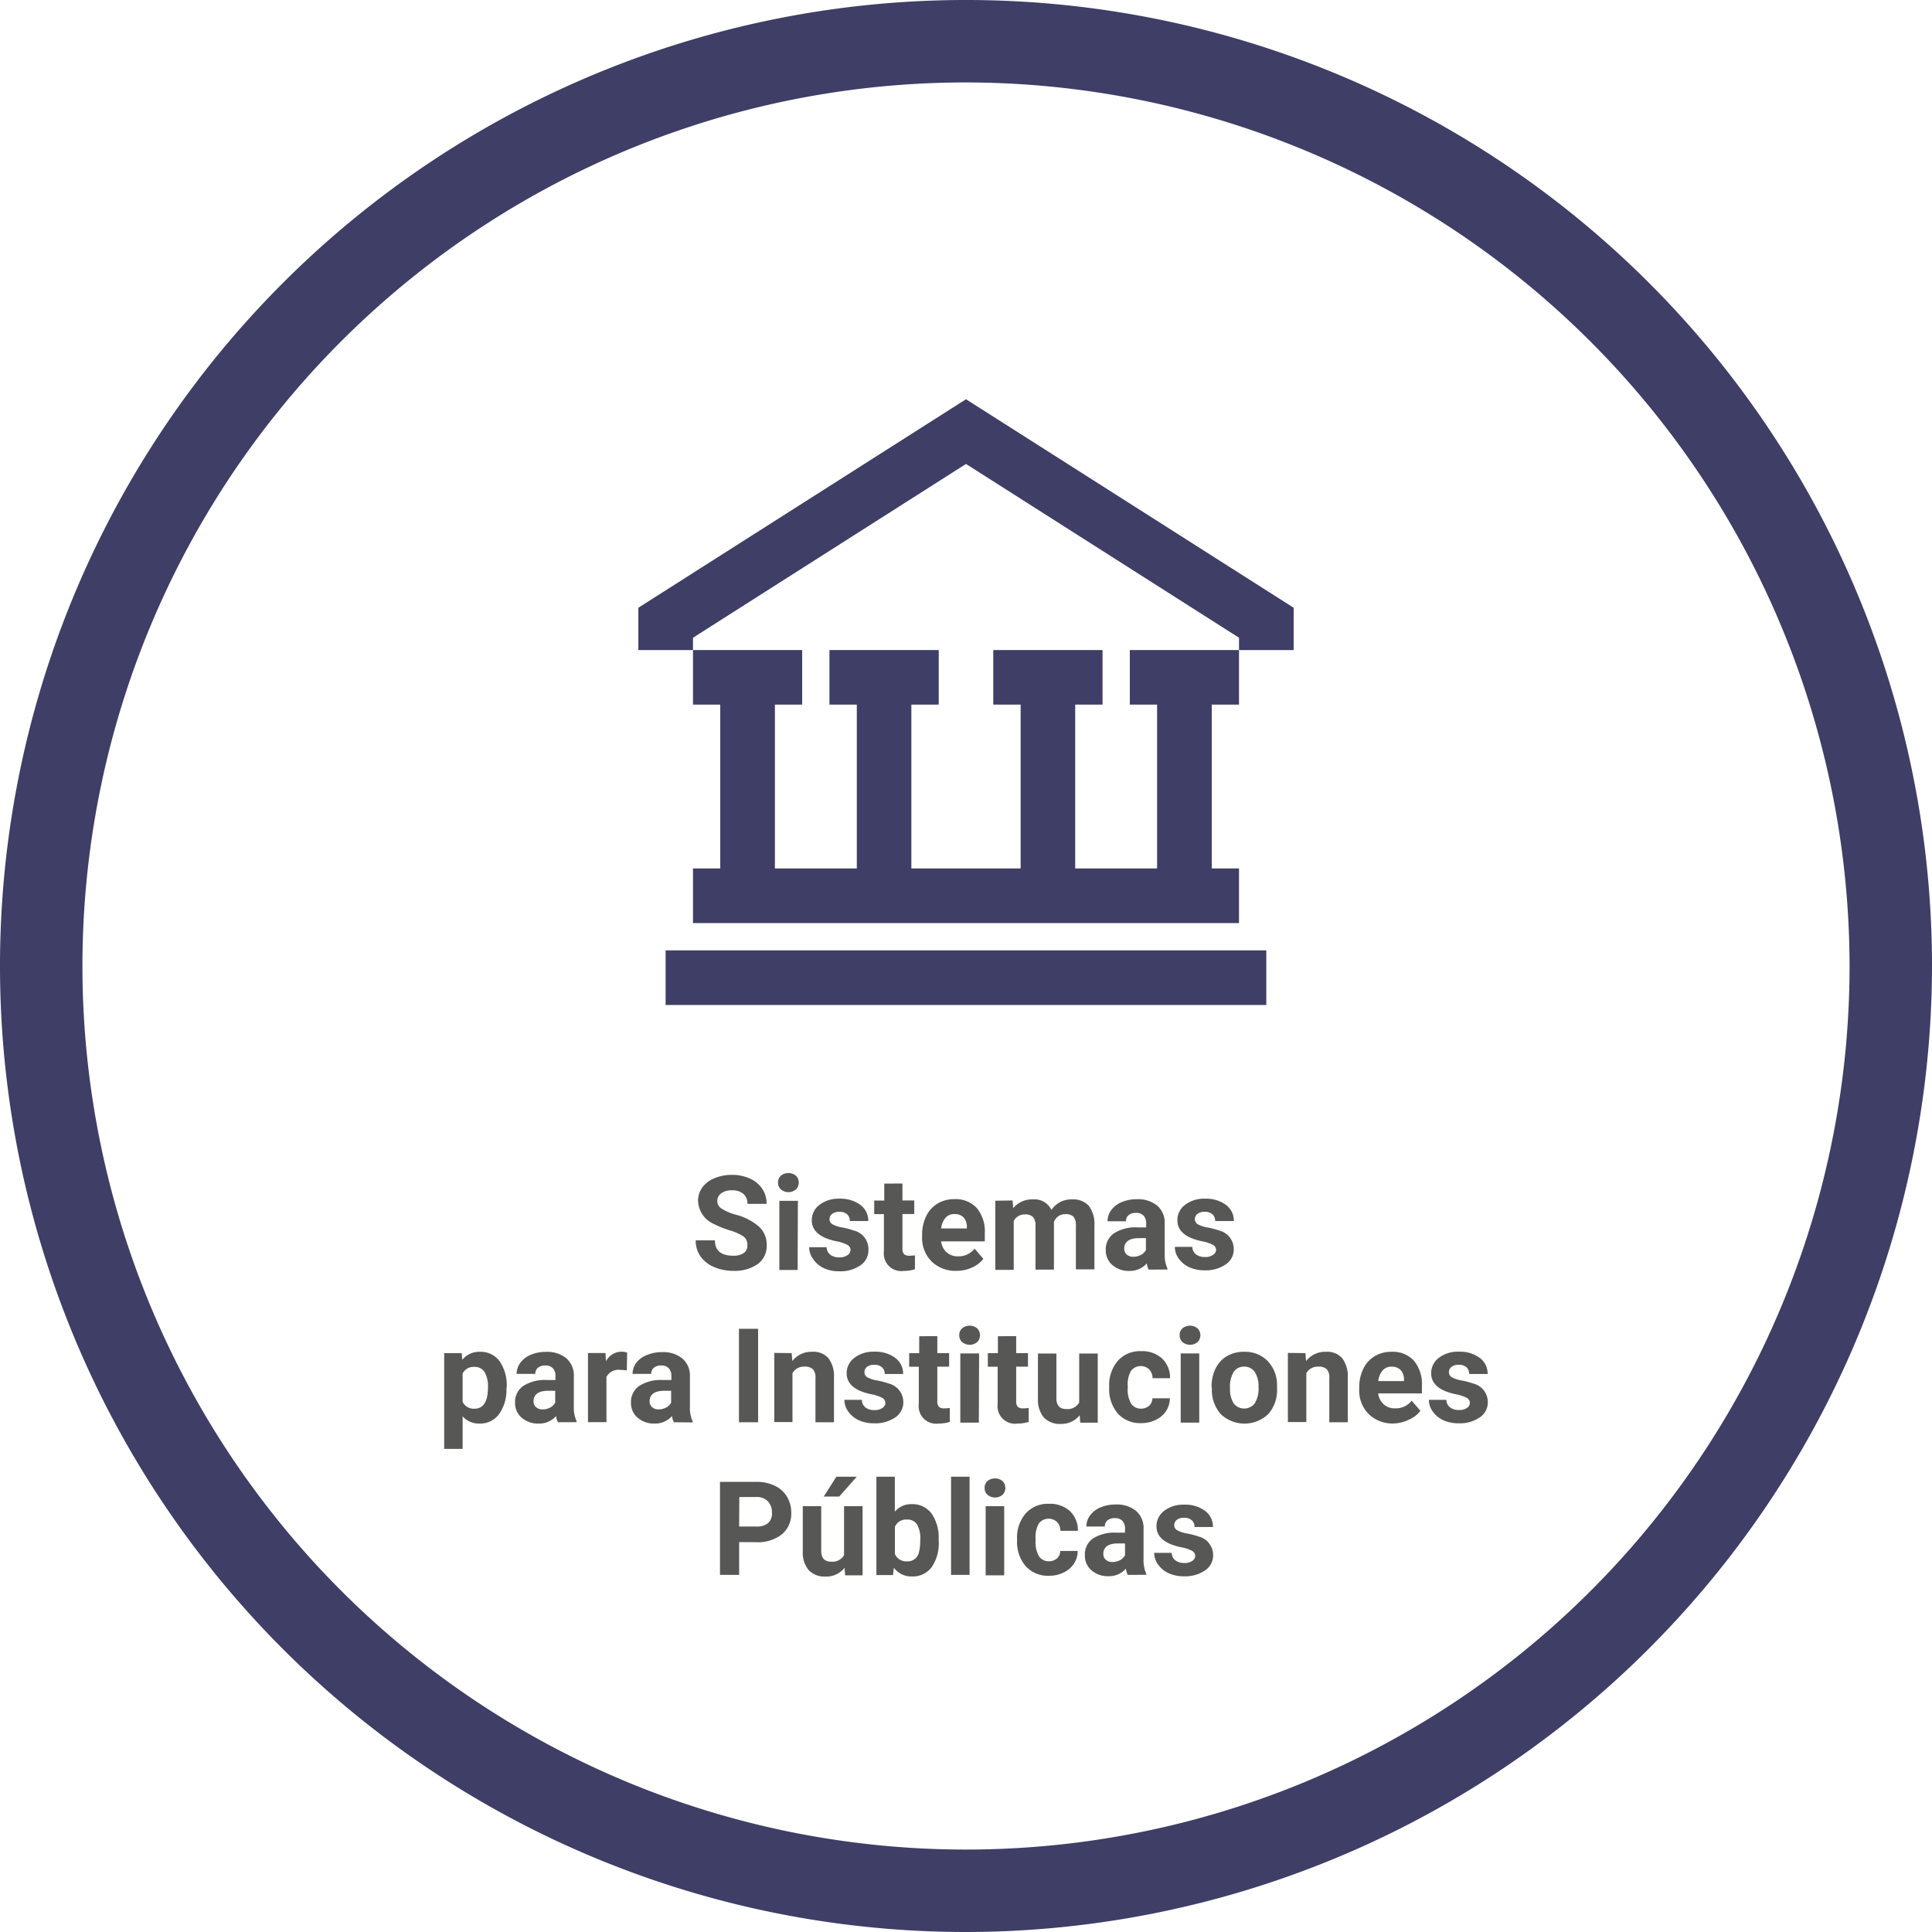 <svg id="Layer_1" data-name="Layer 1" xmlns="http://www.w3.org/2000/svg" viewBox="0 0 221 221"><defs><style>.cls-1{fill:#575756;}.cls-2{fill:#3e3e66;}</style></defs><title>Carrusel_2</title><path class="cls-1" d="M85.49,142.44a1.13,1.13,0,0,0-.44-1,5.75,5.75,0,0,0-1.58-.7,11.19,11.19,0,0,1-1.81-.73,3,3,0,0,1-1.81-2.64,2.57,2.57,0,0,1,.49-1.54,3.17,3.17,0,0,1,1.4-1.06,5.25,5.25,0,0,1,2-.38,4.78,4.78,0,0,1,2,.41A3.23,3.23,0,0,1,87.2,136a3,3,0,0,1,.49,1.71H85.5a1.43,1.43,0,0,0-.46-1.14,1.89,1.89,0,0,0-1.29-.41,2,2,0,0,0-1.25.34,1.07,1.07,0,0,0-.45.9,1,1,0,0,0,.52.87,5.89,5.89,0,0,0,1.54.66,6.65,6.65,0,0,1,2.73,1.4,2.78,2.78,0,0,1,.86,2.08,2.56,2.56,0,0,1-1,2.17,4.57,4.57,0,0,1-2.81.79,5.43,5.43,0,0,1-2.24-.45,3.53,3.53,0,0,1-1.54-1.23,3.15,3.15,0,0,1-.53-1.81h2.2q0,1.76,2.1,1.76a2,2,0,0,0,1.22-.32A1,1,0,0,0,85.49,142.44Z"/><path class="cls-1" d="M89,135.27a1,1,0,0,1,.32-.78,1.37,1.37,0,0,1,1.73,0,1.12,1.12,0,0,1,0,1.57,1.35,1.35,0,0,1-1.72,0A1,1,0,0,1,89,135.27Zm2.24,10H89.15v-7.91h2.12Z"/><path class="cls-1" d="M97.29,143a.68.68,0,0,0-.38-.61,4.35,4.35,0,0,0-1.23-.4q-2.82-.59-2.82-2.4a2.17,2.17,0,0,1,.87-1.76,3.52,3.52,0,0,1,2.28-.71,3.79,3.79,0,0,1,2.41.71,2.24,2.24,0,0,1,.9,1.84H97.21a1,1,0,0,0-.29-.75,1.24,1.24,0,0,0-.91-.3,1.26,1.26,0,0,0-.83.24.76.76,0,0,0-.29.61.65.65,0,0,0,.33.57,3.41,3.41,0,0,0,1.12.37,9.16,9.16,0,0,1,1.33.35A2.19,2.19,0,0,1,99.34,143a2.06,2.06,0,0,1-.93,1.75,4,4,0,0,1-2.4.67,4.18,4.18,0,0,1-1.76-.35A3,3,0,0,1,93,144a2.26,2.26,0,0,1-.44-1.33h2a1.1,1.1,0,0,0,.42.86,1.65,1.65,0,0,0,1,.3,1.53,1.53,0,0,0,.92-.23A.72.72,0,0,0,97.29,143Z"/><path class="cls-1" d="M103.23,135.38v1.94h1.35v1.55h-1.35v3.95a.94.94,0,0,0,.17.63.84.84,0,0,0,.64.19,3.37,3.37,0,0,0,.62-.05v1.6a4.35,4.35,0,0,1-1.28.19,2,2,0,0,1-2.27-2.24v-4.26H100v-1.55h1.15v-1.94Z"/><path class="cls-1" d="M109.4,145.37a3.88,3.88,0,0,1-2.83-1.07,3.79,3.79,0,0,1-1.09-2.84v-.2a4.78,4.78,0,0,1,.46-2.13,3.37,3.37,0,0,1,1.3-1.45,3.66,3.66,0,0,1,1.93-.51,3.28,3.28,0,0,1,2.55,1,4.15,4.15,0,0,1,.93,2.9V142h-5a2,2,0,0,0,.62,1.24,1.86,1.86,0,0,0,1.3.47,2.28,2.28,0,0,0,1.91-.88l1,1.16a3.17,3.17,0,0,1-1.29,1A4.22,4.22,0,0,1,109.4,145.37Zm-.24-6.5a1.32,1.32,0,0,0-1,.43,2.2,2.2,0,0,0-.5,1.22h2.94v-.17a1.57,1.57,0,0,0-.38-1.09A1.36,1.36,0,0,0,109.16,138.88Z"/><path class="cls-1" d="M115.83,137.32l.07.88a2.78,2.78,0,0,1,2.27-1,2.11,2.11,0,0,1,2.1,1.21,2.71,2.71,0,0,1,2.38-1.21,2.36,2.36,0,0,1,1.91.75,3.44,3.44,0,0,1,.63,2.25v5h-2.12v-5a1.51,1.51,0,0,0-.26-1,1.17,1.17,0,0,0-.93-.31,1.32,1.32,0,0,0-1.32.91v5.43h-2.11v-5a1.49,1.49,0,0,0-.27-1,1.18,1.18,0,0,0-.92-.31,1.37,1.37,0,0,0-1.3.75v5.59h-2.11v-7.91Z"/><path class="cls-1" d="M131.39,145.23a2.35,2.35,0,0,1-.21-.71,2.56,2.56,0,0,1-2,.86,2.81,2.81,0,0,1-1.93-.67,2.16,2.16,0,0,1-.76-1.7,2.23,2.23,0,0,1,.93-1.93,4.59,4.59,0,0,1,2.69-.68h1v-.45a1.3,1.3,0,0,0-.28-.88,1.11,1.11,0,0,0-.89-.33,1.26,1.26,0,0,0-.84.26.87.87,0,0,0-.3.7h-2.11a2.12,2.12,0,0,1,.42-1.27,2.8,2.8,0,0,1,1.2-.92,4.37,4.37,0,0,1,1.74-.33,3.45,3.45,0,0,1,2.32.73,2.57,2.57,0,0,1,.86,2.06v3.43a3.78,3.78,0,0,0,.31,1.7v.12Zm-1.75-1.47a1.82,1.82,0,0,0,.86-.21,1.37,1.37,0,0,0,.58-.56v-1.36h-.79q-1.59,0-1.69,1.1v.12a.85.85,0,0,0,.28.65A1.08,1.08,0,0,0,129.64,143.76Z"/><path class="cls-1" d="M139.11,143a.68.68,0,0,0-.38-.61,4.35,4.35,0,0,0-1.23-.4q-2.82-.59-2.82-2.4a2.17,2.17,0,0,1,.87-1.76,3.52,3.52,0,0,1,2.28-.71,3.79,3.79,0,0,1,2.41.71,2.24,2.24,0,0,1,.9,1.84H139a1,1,0,0,0-.29-.75,1.24,1.24,0,0,0-.91-.3,1.26,1.26,0,0,0-.83.24.76.76,0,0,0-.29.61.65.65,0,0,0,.33.57,3.41,3.41,0,0,0,1.12.37,9.16,9.16,0,0,1,1.33.35,2.19,2.19,0,0,1,1.67,2.13,2.06,2.06,0,0,1-.93,1.75,4,4,0,0,1-2.4.67,4.18,4.18,0,0,1-1.76-.35,3,3,0,0,1-1.21-1,2.26,2.26,0,0,1-.44-1.33h2a1.1,1.1,0,0,0,.42.86,1.65,1.65,0,0,0,1,.3,1.53,1.53,0,0,0,.92-.23A.72.72,0,0,0,139.11,143Z"/><path class="cls-1" d="M57.93,158.81a4.75,4.75,0,0,1-.83,2.93,2.66,2.66,0,0,1-2.24,1.1,2.46,2.46,0,0,1-1.94-.83v3.73H50.81V154.78h2l.07.77a2.48,2.48,0,0,1,2-.92,2.68,2.68,0,0,1,2.27,1.08,4.87,4.87,0,0,1,.81,3Zm-2.11-.15a3.11,3.11,0,0,0-.39-1.7,1.27,1.27,0,0,0-1.14-.6,1.38,1.38,0,0,0-1.37.76v3.24a1.41,1.41,0,0,0,1.38.78Q55.82,161.13,55.82,158.65Z"/><path class="cls-1" d="M63.82,162.69a2.35,2.35,0,0,1-.21-.71,2.56,2.56,0,0,1-2,.86,2.81,2.81,0,0,1-1.93-.67,2.16,2.16,0,0,1-.76-1.7,2.23,2.23,0,0,1,.93-1.93,4.59,4.59,0,0,1,2.69-.68h1v-.45a1.3,1.3,0,0,0-.28-.88,1.11,1.11,0,0,0-.89-.33,1.26,1.26,0,0,0-.84.26.87.87,0,0,0-.3.7H59.1a2.12,2.12,0,0,1,.42-1.27,2.8,2.8,0,0,1,1.2-.92,4.37,4.37,0,0,1,1.74-.33,3.45,3.45,0,0,1,2.32.73,2.57,2.57,0,0,1,.86,2.06v3.43a3.78,3.78,0,0,0,.31,1.7v.12Zm-1.75-1.47a1.82,1.82,0,0,0,.86-.21,1.37,1.37,0,0,0,.58-.56v-1.36h-.79q-1.59,0-1.69,1.1v.12a.85.85,0,0,0,.28.65A1.08,1.08,0,0,0,62.07,161.22Z"/><path class="cls-1" d="M71.7,156.76a5.74,5.74,0,0,0-.76-.06,1.55,1.55,0,0,0-1.57.81v5.17H67.26v-7.91h2l.06.94a2,2,0,0,1,1.76-1.09,2.21,2.21,0,0,1,.66.1Z"/><path class="cls-1" d="M77.08,162.69a2.35,2.35,0,0,1-.21-.71,2.56,2.56,0,0,1-2,.86,2.81,2.81,0,0,1-1.93-.67,2.16,2.16,0,0,1-.76-1.7,2.23,2.23,0,0,1,.93-1.93,4.59,4.59,0,0,1,2.69-.68h1v-.45a1.3,1.3,0,0,0-.28-.88,1.11,1.11,0,0,0-.89-.33,1.26,1.26,0,0,0-.84.26.87.87,0,0,0-.3.7H72.36a2.12,2.12,0,0,1,.42-1.27A2.8,2.8,0,0,1,74,155a4.37,4.37,0,0,1,1.74-.33,3.45,3.45,0,0,1,2.32.73,2.57,2.57,0,0,1,.86,2.06v3.43a3.78,3.78,0,0,0,.31,1.7v.12Zm-1.75-1.47a1.82,1.82,0,0,0,.86-.21,1.37,1.37,0,0,0,.58-.56v-1.36H76q-1.59,0-1.69,1.1v.12a.85.85,0,0,0,.28.65A1.08,1.08,0,0,0,75.33,161.22Z"/><path class="cls-1" d="M86.72,162.69H84.53V152h2.19Z"/><path class="cls-1" d="M90.56,154.78l.07.91a2.76,2.76,0,0,1,2.27-1.06,2.29,2.29,0,0,1,1.87.74,3.44,3.44,0,0,1,.63,2.21v5.11H93.28v-5.06a1.37,1.37,0,0,0-.29-1,1.31,1.31,0,0,0-1-.3,1.45,1.45,0,0,0-1.34.76v5.58H88.57v-7.91Z"/><path class="cls-1" d="M101.28,160.5a.68.68,0,0,0-.38-.61,4.35,4.35,0,0,0-1.23-.4q-2.82-.59-2.82-2.4a2.17,2.17,0,0,1,.87-1.76,3.52,3.52,0,0,1,2.28-.71,3.79,3.79,0,0,1,2.41.71,2.24,2.24,0,0,1,.9,1.84H101.2a1,1,0,0,0-.29-.75,1.24,1.24,0,0,0-.91-.3,1.26,1.26,0,0,0-.83.24.76.76,0,0,0-.29.61.65.65,0,0,0,.33.57,3.41,3.41,0,0,0,1.12.37,9.16,9.16,0,0,1,1.33.35,2.19,2.19,0,0,1,1.67,2.13,2.06,2.06,0,0,1-.93,1.75,4,4,0,0,1-2.4.67,4.18,4.18,0,0,1-1.76-.35,3,3,0,0,1-1.21-1,2.26,2.26,0,0,1-.44-1.33h2A1.1,1.1,0,0,0,99,161a1.65,1.65,0,0,0,1,.3,1.53,1.53,0,0,0,.92-.23A.72.72,0,0,0,101.28,160.5Z"/><path class="cls-1" d="M107.22,152.84v1.94h1.35v1.55h-1.35v3.95a.94.94,0,0,0,.17.63.84.84,0,0,0,.64.19,3.37,3.37,0,0,0,.62-.05v1.6a4.35,4.35,0,0,1-1.28.19,2,2,0,0,1-2.27-2.24v-4.26H104v-1.55h1.15v-1.94Z"/><path class="cls-1" d="M109.73,152.73a1,1,0,0,1,.32-.78,1.37,1.37,0,0,1,1.73,0,1.12,1.12,0,0,1,0,1.57,1.35,1.35,0,0,1-1.72,0A1,1,0,0,1,109.73,152.73Zm2.24,10h-2.12v-7.91H112Z"/><path class="cls-1" d="M116.24,152.84v1.94h1.35v1.55h-1.35v3.95a.94.94,0,0,0,.17.63.84.84,0,0,0,.64.19,3.37,3.37,0,0,0,.62-.05v1.6a4.35,4.35,0,0,1-1.28.19,2,2,0,0,1-2.27-2.24v-4.26H113v-1.55h1.15v-1.94Z"/><path class="cls-1" d="M123.51,161.88a2.65,2.65,0,0,1-2.16,1,2.5,2.5,0,0,1-1.94-.73,3.12,3.12,0,0,1-.68-2.14v-5.18h2.11v5.11q0,1.24,1.13,1.24a1.53,1.53,0,0,0,1.48-.75v-5.6h2.12v7.91h-2Z"/><path class="cls-1" d="M130.44,161.13a1.39,1.39,0,0,0,1-.32,1.13,1.13,0,0,0,.38-.86h2a2.71,2.71,0,0,1-.44,1.47,2.89,2.89,0,0,1-1.18,1,3.69,3.69,0,0,1-1.65.37,3.43,3.43,0,0,1-2.67-1.08,4.27,4.27,0,0,1-1-3v-.14a4.22,4.22,0,0,1,1-2.92,3.39,3.39,0,0,1,2.67-1.09,3.33,3.33,0,0,1,2.38.84,3,3,0,0,1,.91,2.25h-2a1.45,1.45,0,0,0-.38-1,1.41,1.41,0,0,0-2.08.15,3.12,3.12,0,0,0-.38,1.75v.22a3.16,3.16,0,0,0,.37,1.76A1.29,1.29,0,0,0,130.44,161.13Z"/><path class="cls-1" d="M134.94,152.73a1,1,0,0,1,.32-.78,1.37,1.37,0,0,1,1.73,0,1.12,1.12,0,0,1,0,1.57,1.35,1.35,0,0,1-1.72,0A1,1,0,0,1,134.94,152.73Zm2.24,10h-2.12v-7.91h2.12Z"/><path class="cls-1" d="M138.59,158.66a4.69,4.69,0,0,1,.45-2.1,3.32,3.32,0,0,1,1.3-1.43,3.81,3.81,0,0,1,2-.5,3.6,3.6,0,0,1,2.61,1,3.93,3.93,0,0,1,1.13,2.66v.54a4.13,4.13,0,0,1-1,2.92,3.94,3.94,0,0,1-5.45,0,4.2,4.2,0,0,1-1-3Zm2.11.15a3,3,0,0,0,.42,1.72,1.52,1.52,0,0,0,2.41,0,3.23,3.23,0,0,0,.43-1.88,2.93,2.93,0,0,0-.43-1.71,1.4,1.4,0,0,0-1.21-.61,1.38,1.38,0,0,0-1.2.6A3.29,3.29,0,0,0,140.7,158.81Z"/><path class="cls-1" d="M149.33,154.78l.07.91a2.76,2.76,0,0,1,2.27-1.06,2.29,2.29,0,0,1,1.87.74,3.44,3.44,0,0,1,.63,2.21v5.11h-2.11v-5.06a1.37,1.37,0,0,0-.29-1,1.31,1.31,0,0,0-1-.3,1.45,1.45,0,0,0-1.34.76v5.58h-2.11v-7.91Z"/><path class="cls-1" d="M159.4,162.83a3.88,3.88,0,0,1-2.83-1.07,3.79,3.79,0,0,1-1.09-2.84v-.2a4.78,4.78,0,0,1,.46-2.13,3.37,3.37,0,0,1,1.3-1.45,3.66,3.66,0,0,1,1.93-.51,3.28,3.28,0,0,1,2.55,1,4.15,4.15,0,0,1,.93,2.9v.86h-5a2,2,0,0,0,.62,1.24,1.86,1.86,0,0,0,1.3.47,2.28,2.28,0,0,0,1.91-.88l1,1.16a3.17,3.17,0,0,1-1.29,1A4.22,4.22,0,0,1,159.4,162.83Zm-.24-6.5a1.32,1.32,0,0,0-1,.43,2.2,2.2,0,0,0-.5,1.22h2.94v-.17a1.57,1.57,0,0,0-.38-1.09A1.36,1.36,0,0,0,159.16,156.34Z"/><path class="cls-1" d="M168.14,160.5a.68.68,0,0,0-.38-.61,4.35,4.35,0,0,0-1.23-.4q-2.82-.59-2.82-2.4a2.17,2.17,0,0,1,.87-1.76,3.52,3.52,0,0,1,2.28-.71,3.79,3.79,0,0,1,2.41.71,2.24,2.24,0,0,1,.9,1.84h-2.11a1,1,0,0,0-.29-.75,1.24,1.24,0,0,0-.91-.3,1.26,1.26,0,0,0-.83.24.76.76,0,0,0-.29.61.65.65,0,0,0,.33.57,3.41,3.41,0,0,0,1.12.37,9.16,9.16,0,0,1,1.33.35,2.19,2.19,0,0,1,1.67,2.13,2.06,2.06,0,0,1-.93,1.75,4,4,0,0,1-2.4.67,4.18,4.18,0,0,1-1.76-.35,3,3,0,0,1-1.21-1,2.26,2.26,0,0,1-.44-1.33h2a1.1,1.1,0,0,0,.42.86,1.65,1.65,0,0,0,1,.3,1.53,1.53,0,0,0,.92-.23A.72.72,0,0,0,168.14,160.5Z"/><path class="cls-1" d="M84.55,176.4v3.75H82.36V169.51h4.15a4.8,4.8,0,0,1,2.11.44,3.23,3.23,0,0,1,1.4,1.25,3.47,3.47,0,0,1,.49,1.84,3.06,3.06,0,0,1-1.07,2.47,4.46,4.46,0,0,1-3,.9Zm0-1.78h2a1.93,1.93,0,0,0,1.33-.41A1.49,1.49,0,0,0,88.3,173a1.76,1.76,0,0,0-.46-1.26,1.72,1.72,0,0,0-1.27-.5h-2Z"/><path class="cls-1" d="M96.61,179.34a2.65,2.65,0,0,1-2.16,1,2.5,2.5,0,0,1-1.94-.73,3.12,3.12,0,0,1-.68-2.14v-5.18h2.11v5.11q0,1.24,1.13,1.24a1.53,1.53,0,0,0,1.48-.75v-5.6h2.12v7.91h-2Zm-.94-10.42H98l-2,2.27H94.23Z"/><path class="cls-1" d="M107.38,176.27a4.79,4.79,0,0,1-.81,3,2.69,2.69,0,0,1-2.27,1.06,2.47,2.47,0,0,1-2.05-1l-.1.84h-1.9V168.92h2.11v4a2.41,2.41,0,0,1,1.92-.86,2.71,2.71,0,0,1,2.27,1.06,4.8,4.8,0,0,1,.82,3Zm-2.11-.15a3.15,3.15,0,0,0-.38-1.75,1.28,1.28,0,0,0-1.13-.55,1.39,1.39,0,0,0-1.39.83v3.12a1.41,1.41,0,0,0,1.4.83,1.3,1.3,0,0,0,1.34-1A5.2,5.2,0,0,0,105.26,176.11Z"/><path class="cls-1" d="M110.91,180.15h-2.12V168.92h2.12Z"/><path class="cls-1" d="M112.63,170.2a1,1,0,0,1,.32-.78,1.37,1.37,0,0,1,1.73,0,1.12,1.12,0,0,1,0,1.57,1.35,1.35,0,0,1-1.72,0A1,1,0,0,1,112.63,170.2Zm2.24,10h-2.12v-7.91h2.12Z"/><path class="cls-1" d="M119.9,178.59a1.39,1.39,0,0,0,1-.32,1.13,1.13,0,0,0,.38-.86h2a2.71,2.71,0,0,1-.44,1.47,2.89,2.89,0,0,1-1.18,1,3.69,3.69,0,0,1-1.65.37,3.43,3.43,0,0,1-2.67-1.08,4.27,4.27,0,0,1-1-3v-.14a4.22,4.22,0,0,1,1-2.92,3.39,3.39,0,0,1,2.67-1.09,3.33,3.33,0,0,1,2.38.84,3,3,0,0,1,.91,2.25h-2a1.45,1.45,0,0,0-.38-1,1.41,1.41,0,0,0-2.08.15,3.12,3.12,0,0,0-.38,1.75v.22a3.16,3.16,0,0,0,.37,1.76A1.29,1.29,0,0,0,119.9,178.59Z"/><path class="cls-1" d="M129,180.15a2.35,2.35,0,0,1-.21-.71,2.56,2.56,0,0,1-2,.86,2.81,2.81,0,0,1-1.93-.67,2.16,2.16,0,0,1-.76-1.7A2.23,2.23,0,0,1,125,176a4.59,4.59,0,0,1,2.69-.68h1v-.45a1.3,1.3,0,0,0-.28-.88,1.11,1.11,0,0,0-.89-.33,1.26,1.26,0,0,0-.84.26.87.87,0,0,0-.3.7h-2.11a2.12,2.12,0,0,1,.42-1.27,2.8,2.8,0,0,1,1.2-.92,4.37,4.37,0,0,1,1.74-.33,3.45,3.45,0,0,1,2.32.73,2.57,2.57,0,0,1,.86,2.06v3.43a3.78,3.78,0,0,0,.31,1.7v.12Zm-1.75-1.47a1.82,1.82,0,0,0,.86-.21,1.37,1.37,0,0,0,.58-.56v-1.36h-.79q-1.59,0-1.69,1.1v.12a.85.85,0,0,0,.28.65A1.08,1.08,0,0,0,127.25,178.68Z"/><path class="cls-1" d="M136.72,178a.68.68,0,0,0-.38-.61,4.35,4.35,0,0,0-1.23-.4q-2.82-.59-2.82-2.4a2.17,2.17,0,0,1,.87-1.76,3.52,3.52,0,0,1,2.28-.71,3.79,3.79,0,0,1,2.41.71,2.24,2.24,0,0,1,.9,1.84h-2.11a1,1,0,0,0-.29-.75,1.24,1.24,0,0,0-.91-.3,1.26,1.26,0,0,0-.83.24.76.76,0,0,0-.29.61.65.65,0,0,0,.33.57,3.41,3.41,0,0,0,1.12.37,9.16,9.16,0,0,1,1.33.35,2.19,2.19,0,0,1,1.67,2.13,2.06,2.06,0,0,1-.93,1.75,4,4,0,0,1-2.4.67,4.18,4.18,0,0,1-1.76-.35,3,3,0,0,1-1.21-1,2.26,2.26,0,0,1-.44-1.33h2a1.1,1.1,0,0,0,.42.86,1.65,1.65,0,0,0,1,.3,1.53,1.53,0,0,0,.92-.23A.72.72,0,0,0,136.72,178Z"/><path class="cls-2" d="M110.5,221A110.5,110.5,0,1,1,221,110.5,110.62,110.62,0,0,1,110.5,221Zm0-211.57A101.07,101.07,0,1,0,211.57,110.5,101.19,101.19,0,0,0,110.5,9.43Z"/><polygon class="cls-2" points="110.5 45.67 73.02 69.52 73.02 74.36 79.27 74.36 79.27 72.95 110.5 53.07 141.73 72.95 141.73 74.36 147.98 74.36 147.98 69.52 110.5 45.67"/><rect class="cls-2" x="76.14" y="108.71" width="68.71" height="6.25"/><polygon class="cls-2" points="129.24 80.6 132.36 80.6 132.36 99.34 122.99 99.34 122.99 80.6 126.12 80.6 126.12 74.36 113.62 74.36 113.62 80.6 116.75 80.6 116.75 88.88 116.75 99.34 113.62 99.34 107.38 99.34 105.39 99.34 104.25 99.34 104.25 80.6 107.38 80.6 107.38 74.36 94.88 74.36 94.88 80.6 98.01 80.6 98.01 99.34 88.64 99.34 88.64 80.6 91.76 80.6 91.76 74.36 79.27 74.36 79.27 80.6 82.39 80.6 82.39 99.34 79.27 99.34 79.27 105.59 141.73 105.59 141.73 99.34 138.61 99.34 138.61 80.6 141.73 80.6 141.73 74.36 129.24 74.36 129.24 80.6"/></svg>